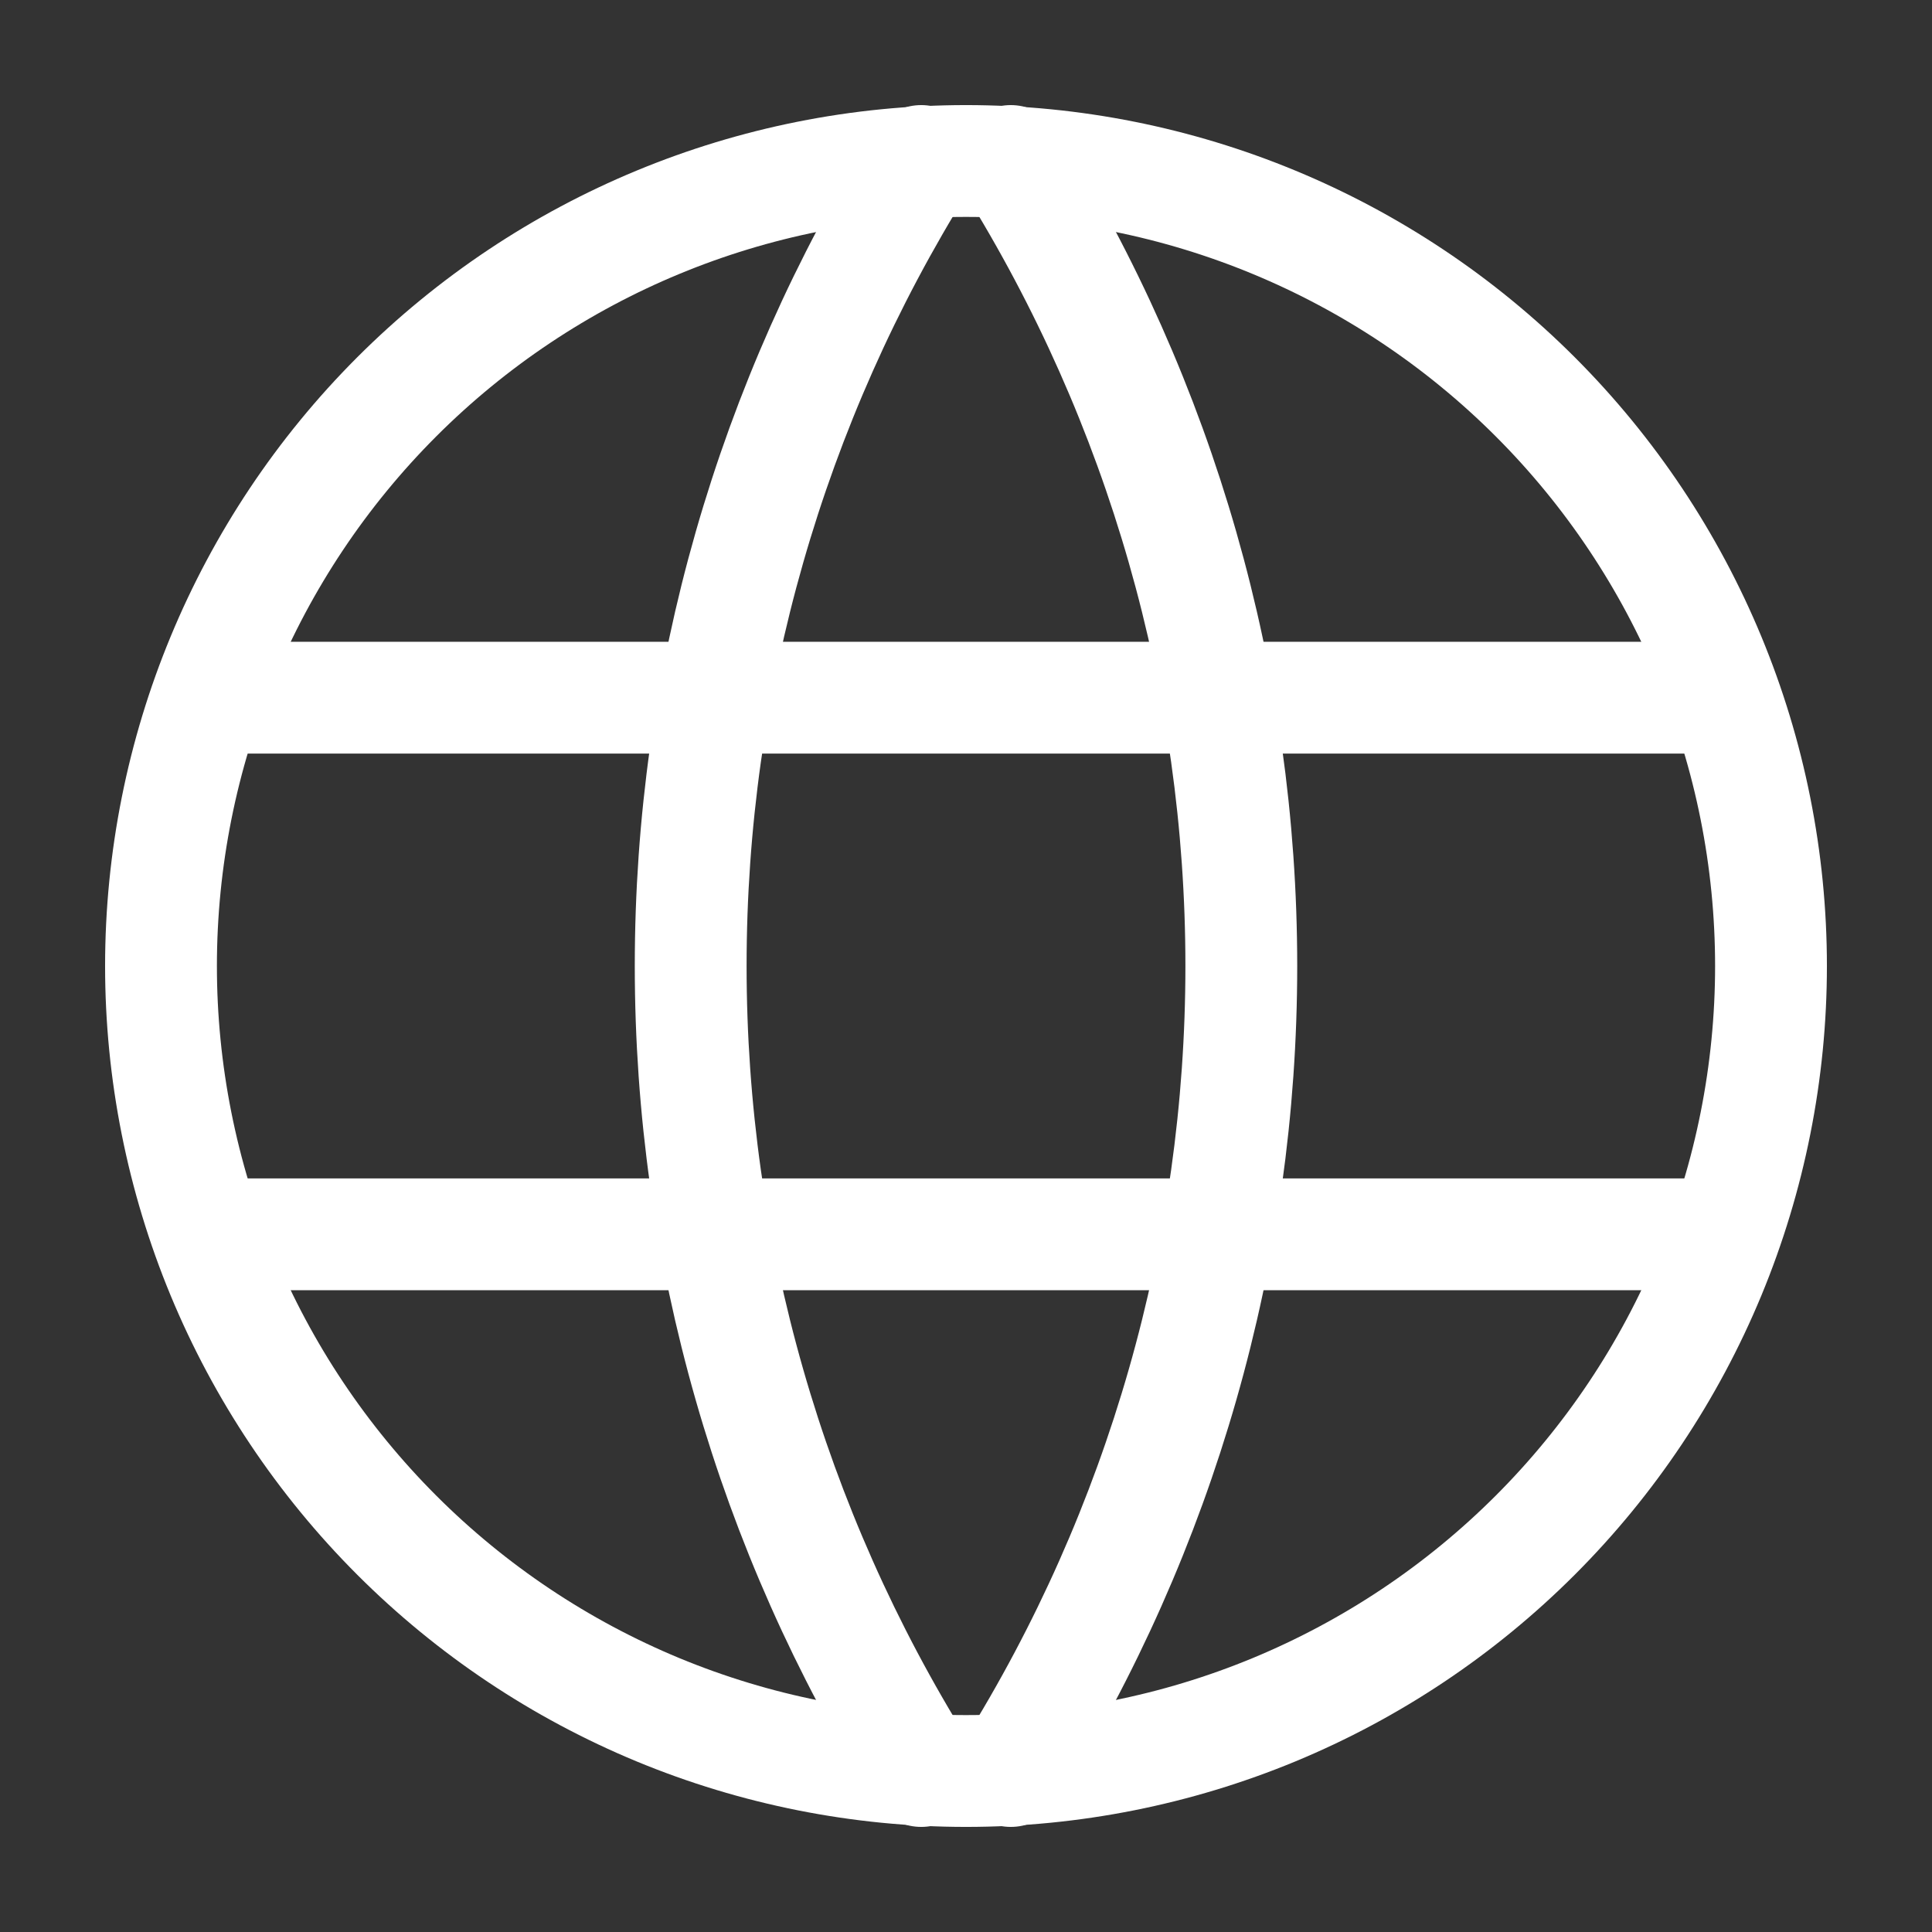 <svg width="24" height="24" viewBox="0 0 24 24" fill="none" xmlns="http://www.w3.org/2000/svg">
<rect x="0" y="0" width="24" height="24" fill="#333333" stroke="none"/>
<g id="Country" clip-path="url(#clip0_1475_34100)">
<g id="Group 1000003113">
<path id="Vector" d="M2 12C2 13.313 2.259 14.614 2.761 15.827C3.264 17.04 4 18.142 4.929 19.071C5.858 20 6.96 20.736 8.173 21.239C9.386 21.741 10.687 22 12 22C13.313 22 14.614 21.741 15.827 21.239C17.04 20.736 18.142 20 19.071 19.071C20 18.142 20.736 17.04 21.239 15.827C21.741 14.614 22 13.313 22 12C22 9.348 20.946 6.804 19.071 4.929C17.196 3.054 14.652 2 12 2C9.348 2 6.804 3.054 4.929 4.929C3.054 6.804 2 9.348 2 12Z" stroke="white" stroke-width="1.389" stroke-linecap="round" stroke-linejoin="round"/>
<path id="Vector_2" d="M2.666 8.667H21.333" stroke="white" stroke-width="1.389" stroke-linecap="round" stroke-linejoin="round"/>
<path id="Vector_3" d="M2.666 15.333H21.333" stroke="white" stroke-width="1.389" stroke-linecap="round" stroke-linejoin="round"/>
<path id="Vector_4" d="M11.444 2C9.572 5 8.58 8.464 8.58 12C8.58 15.536 9.572 19 11.444 22" stroke="white" stroke-width="1.389" stroke-linecap="round" stroke-linejoin="round"/>
<path id="Vector_5" d="M12.556 2C14.428 5 15.42 8.464 15.42 12C15.42 15.536 14.428 19 12.556 22" stroke="white" stroke-width="1.389" stroke-linecap="round" stroke-linejoin="round"/>
</g>
</g>
<defs>
<clipPath id="clip0_1475_34100">
<rect width="24" height="24" fill="white"/>
</clipPath>
</defs>
</svg>
